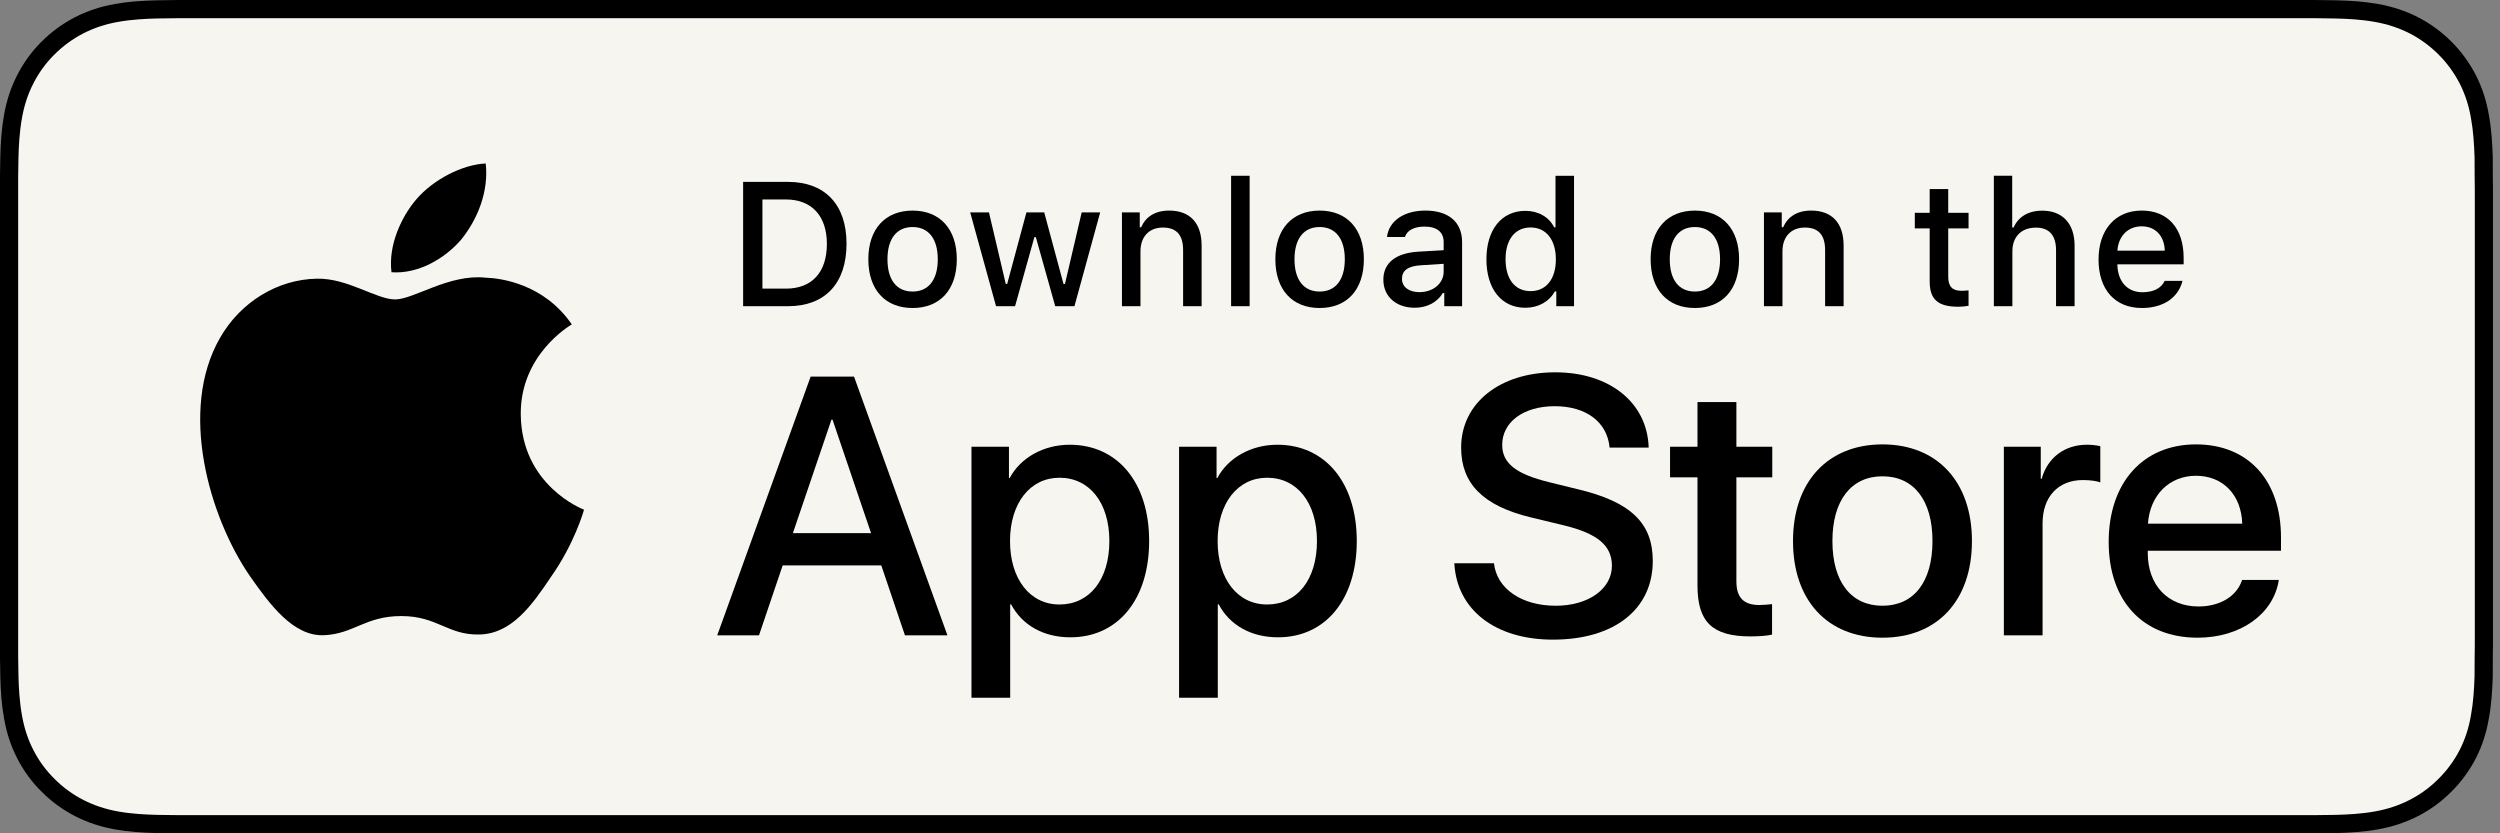 <?xml version="1.0" encoding="utf-8"?>
<svg width="144px" height="48px" viewBox="0 0 144 48" version="1.1" xmlns:xlink="http://www.w3.org/1999/xlink" xmlns="http://www.w3.org/2000/svg">
  <rect x="0" y="0" width="144" height="48" fill="#808080" stroke="none"/>
  <desc>Created with Lunacy</desc>
  <defs>
    <path d="M0 0L143.596 0L143.596 48L0 48L0 0Z" id="path_1" />
    <path d="M0 48L143.597 48L143.597 0L0 0L0 48Z" id="path_2" />
    <clipPath id="mask_1">
      <use xlink:href="#path_1" />
    </clipPath>
    <clipPath id="mask_2">
      <use xlink:href="#path_2" />
    </clipPath>
  </defs>
  <g id="apple_store_dark">
    <g id="Group-3">
      <path d="M0 0L143.596 0L143.596 48L0 48L0 0Z" id="Clip-2" fill="none" stroke="none" />
      <g clip-path="url(#mask_1)">
        <path d="M132.162 0L11.442 0C11.002 0 10.567 0 10.129 0.002C9.761 0.005 9.396 0.012 9.026 0.018C8.227 0.037 7.418 0.086 6.622 0.229C5.818 0.371 5.071 0.611 4.339 0.982C3.622 1.35 2.965 1.828 2.398 2.396C1.824 2.965 1.348 3.624 0.984 4.342C0.611 5.072 0.374 5.822 0.234 6.625C0.089 7.421 0.038 8.225 0.019 9.028C0.007 9.396 0.006 9.766 0 10.133L0 11.443L0 36.558L0 37.871C0.006 38.243 0.007 38.604 0.019 38.976C0.038 39.78 0.089 40.584 0.234 41.378C0.374 42.182 0.611 42.936 0.984 43.664C1.348 44.378 1.824 45.037 2.398 45.601C2.965 46.175 3.622 46.651 4.339 47.016C5.071 47.39 5.818 47.627 6.622 47.773C7.418 47.916 8.227 47.963 9.026 47.984C9.396 47.993 9.761 47.998 10.129 47.998C10.567 48 11.002 48 11.442 48L132.162 48C132.593 48 133.032 48 133.463 47.998C133.829 47.998 134.203 47.993 134.569 47.984C135.373 47.963 136.18 47.916 136.969 47.773C137.773 47.627 138.521 47.39 139.259 47.016C139.976 46.651 140.633 46.175 141.199 45.601C141.772 45.037 142.247 44.378 142.618 43.664C142.986 42.936 143.225 42.182 143.36 41.378C143.508 40.584 143.555 39.78 143.584 38.976C143.587 38.604 143.587 38.243 143.587 37.871C143.597 37.434 143.597 37.001 143.597 36.558L143.597 11.443C143.597 11.004 143.597 10.568 143.587 10.133C143.587 9.766 143.587 9.396 143.584 9.028C143.555 8.225 143.508 7.421 143.36 6.625C143.225 5.822 142.986 5.072 142.618 4.342C142.247 3.624 141.772 2.965 141.199 2.396C140.633 1.828 139.976 1.35 139.259 0.982C138.521 0.611 137.773 0.371 136.969 0.229C136.18 0.086 135.373 0.037 134.569 0.018C134.203 0.012 133.829 0.005 133.463 0.002C133.032 0 132.593 0 132.162 0" transform="translate(-0.001 -0)" id="Fill-1" fill="#000000" stroke="none" />
      </g>
    </g>
    <path d="M9.086 45.9C8.72 45.9 8.363 45.895 8.002 45.887C7.33 45.869 6.534 45.83 5.759 45.691C5.026 45.559 4.374 45.343 3.769 45.034C3.144 44.717 2.581 44.306 2.094 43.814C1.597 43.326 1.188 42.767 0.869 42.138C0.558 41.532 0.346 40.882 0.217 40.15C0.071 39.342 0.034 38.524 0.017 37.9C0.011 37.646 0 36.804 0 36.804L0 9.083C0 9.083 0.011 8.254 0.017 8.01C0.034 7.381 0.071 6.563 0.216 5.764C0.344 5.027 0.558 4.376 0.868 3.769C1.187 3.139 1.596 2.576 2.087 2.092C2.582 1.595 3.148 1.183 3.769 0.864C4.386 0.551 5.035 0.337 5.754 0.211C6.562 0.067 7.38 0.03 8.004 0.014L9.086 0L132.409 0L133.505 0.016C134.119 0.03 134.939 0.067 135.734 0.21C136.458 0.337 137.112 0.552 137.74 0.868C138.355 1.183 138.918 1.595 139.41 2.087C139.901 2.574 140.312 3.14 140.638 3.772C140.947 4.385 141.158 5.035 141.28 5.75C141.419 6.508 141.462 7.285 141.488 8.015C141.492 8.354 141.492 8.72 141.492 9.083C141.502 9.533 141.502 9.961 141.502 10.393L141.502 35.508C141.502 35.944 141.502 36.37 141.492 36.798C141.492 37.188 141.492 37.546 141.487 37.914C141.462 38.621 141.419 39.397 141.282 40.138C141.158 40.874 140.947 41.525 140.634 42.142C140.311 42.766 139.9 43.328 139.415 43.805C138.919 44.306 138.358 44.716 137.736 45.031C137.113 45.348 136.478 45.558 135.734 45.691C134.965 45.83 134.17 45.869 133.492 45.887C133.14 45.895 132.772 45.9 132.414 45.9L131.113 45.902L9.086 45.9Z" transform="translate(1.047 1.05)" id="Fill-4" fill="#F6F5F0" stroke="none" />
    <path d="M18.465 7.897C18.434 4.464 21.275 2.793 21.405 2.715C19.796 0.369 17.301 0.048 16.425 0.022C14.33 -0.197 12.298 1.276 11.231 1.276C10.142 1.276 8.498 0.045 6.728 0.081C4.448 0.117 2.315 1.436 1.145 3.486C-1.267 7.664 0.533 13.804 2.843 17.182C4.001 18.836 5.352 20.683 7.121 20.618C8.852 20.546 9.498 19.514 11.589 19.514C13.658 19.514 14.265 20.618 16.07 20.576C17.927 20.546 19.096 18.915 20.213 17.246C21.549 15.349 22.086 13.482 22.108 13.387C22.065 13.371 18.5 12.013 18.465 7.897" transform="translate(11.531 15.971)" id="Fill-6" fill="#000000" stroke="none" />
    <path d="M4.07 4.356C5 3.191 5.638 1.608 5.46 0C4.113 0.06 2.428 0.931 1.457 2.071C0.599 3.074 -0.166 4.72 0.032 6.265C1.545 6.378 3.098 5.502 4.07 4.356" transform="translate(22.518 9.416)" id="Fill-8" fill="#000000" stroke="none" />
    <path d="M3.77 10.874L9.45 10.874L10.813 14.902L13.26 14.902L7.88 0L5.381 0L0 14.902L2.406 14.902L3.77 10.874ZM8.861 9.016L4.358 9.016L6.58 2.479L6.641 2.479L8.861 9.016Z" transform="translate(41.312 21.693)" id="Fill-10" fill="#000000" fill-rule="evenodd" stroke="none" />
    <path d="M7.942 5.546C7.942 3.347 6.805 1.901 5.07 1.901C3.366 1.901 2.22 3.377 2.22 5.546C2.22 7.735 3.366 9.202 5.07 9.202C6.805 9.202 7.942 7.766 7.942 5.546M10.234 5.546C10.234 8.922 8.426 11.092 5.7 11.092C4.152 11.092 2.922 10.399 2.281 9.191L2.23 9.191L2.23 14.572L0 14.572L0 0.114L2.159 0.114L2.159 1.921L2.2 1.921C2.819 0.755 4.141 0 5.659 0C8.417 0 10.234 2.179 10.234 5.546" transform="translate(55.957 25.617)" id="Fill-12" fill="#000000" stroke="none" />
    <path d="M7.942 5.546C7.942 3.347 6.805 1.901 5.07 1.901C3.366 1.901 2.22 3.377 2.22 5.546C2.22 7.735 3.366 9.202 5.07 9.202C6.805 9.202 7.942 7.766 7.942 5.546M10.235 5.546C10.235 8.922 8.426 11.092 5.7 11.092C4.152 11.092 2.922 10.399 2.281 9.191L2.23 9.191L2.23 14.572L0 14.572L0 0.114L2.159 0.114L2.159 1.921L2.2 1.921C2.819 0.755 4.141 0 5.659 0C8.417 0 10.235 2.179 10.235 5.546" transform="translate(67.915 25.617)" id="Fill-14" fill="#000000" stroke="none" />
    <path d="M2.282 10.998C2.448 12.475 3.883 13.446 5.845 13.446C7.724 13.446 9.077 12.475 9.077 11.143C9.077 9.986 8.261 9.294 6.33 8.82L4.399 8.354C1.662 7.693 0.392 6.414 0.392 4.337C0.392 1.766 2.633 0 5.813 0C8.963 0 11.122 1.766 11.195 4.337L8.944 4.337C8.808 2.85 7.579 1.952 5.783 1.952C3.986 1.952 2.758 2.861 2.758 4.182C2.758 5.236 3.542 5.856 5.462 6.33L7.105 6.733C10.162 7.457 11.431 8.684 11.431 10.865C11.431 13.652 9.211 15.398 5.68 15.398C2.375 15.398 0.144 13.693 0 10.998L2.282 10.998Z" transform="translate(83.769 21.445)" id="Fill-16" fill="#000000" stroke="none" />
    <path d="M3.821 0L3.821 2.572L5.887 2.572L5.887 4.337L3.821 4.337L3.821 10.326C3.821 11.257 4.235 11.69 5.143 11.69C5.37 11.69 5.732 11.659 5.876 11.639L5.876 13.394C5.629 13.457 5.134 13.498 4.638 13.498C2.438 13.498 1.58 12.672 1.58 10.565L1.58 4.337L0 4.337L0 2.572L1.58 2.572L1.58 0L3.821 0Z" transform="translate(96.195 23.159)" id="Fill-18" fill="#000000" stroke="none" />
    <path d="M8.034 5.567C8.034 3.222 6.959 1.838 5.153 1.838C3.346 1.838 2.27 3.233 2.27 5.567C2.27 7.921 3.346 9.294 5.153 9.294C6.959 9.294 8.034 7.921 8.034 5.567M0 5.567C0 2.148 2.012 0 5.153 0C8.303 0 10.307 2.148 10.307 5.567C10.307 8.994 8.312 11.134 5.153 11.134C1.993 11.134 0 8.994 0 5.567" transform="translate(103.277 25.597)" id="Fill-20" fill="#000000" stroke="none" />
    <path d="M0 0.114L2.126 0.114L2.126 1.963L2.178 1.963C2.52 0.734 3.511 0 4.792 0C5.112 0 5.38 0.042 5.556 0.084L5.556 2.17C5.38 2.096 4.987 2.035 4.554 2.035C3.119 2.035 2.23 3.006 2.23 4.535L2.23 10.979L0 10.979L0 0.114Z" transform="translate(115.422 25.616)" id="Fill-22" fill="#000000" stroke="none" />
    <path d="M5.123 11.134C7.58 11.134 9.5 9.78 9.8 7.807L7.684 7.807C7.385 8.747 6.413 9.336 5.174 9.336C3.419 9.336 2.251 8.117 2.251 6.258L2.251 6.124L9.925 6.124L9.925 5.359C9.925 2.065 8.035 0 5.029 0C1.973 0 0 2.21 0 5.618C0 9.016 1.962 11.134 5.123 11.134ZM7.693 4.565L2.262 4.565C2.376 2.923 3.49 1.807 5.029 1.807C6.578 1.807 7.642 2.902 7.693 4.565Z" transform="translate(121.46 25.597)" id="Fill-24" fill="#000000" fill-rule="evenodd" stroke="none" />
    <path d="M5.956 3.558C5.956 1.304 4.71 0 2.587 0L0 0L0 7.16L2.587 7.16C4.72 7.16 5.956 5.845 5.956 3.558ZM2.462 6.148L1.112 6.148L1.112 1.012L2.462 1.012C3.946 1.012 4.824 1.955 4.824 3.572C4.824 5.215 3.96 6.148 2.462 6.148Z" transform="translate(42.804 10.477)" id="Fill-26" fill="#000000" fill-rule="evenodd" stroke="none" />
    <path d="M4 2.803C4 1.632 3.474 0.947 2.55 0.947C1.624 0.947 1.102 1.632 1.102 2.803C1.102 3.984 1.624 4.663 2.55 4.663C3.474 4.663 4 3.979 4 2.803M0 2.803C0 1.061 0.973 0 2.55 0C4.124 0 5.096 1.061 5.096 2.803C5.096 4.554 4.128 5.611 2.55 5.611C0.968 5.611 0 4.554 0 2.803" transform="translate(50.016 12.13)" id="Fill-28" fill="#000000" stroke="none" />
    <path d="M6.005 5.404L4.898 5.404L3.781 1.424L3.697 1.424L2.585 5.404L1.489 5.404L0 0L1.081 0L2.05 4.123L2.13 4.123L3.24 0L4.264 0L5.375 4.123L5.459 4.123L6.422 0L7.488 0L6.005 5.404Z" transform="translate(55.883 12.233)" id="Fill-30" fill="#000000" stroke="none" />
    <path d="M0 0.104L1.026 0.104L1.026 0.962L1.106 0.962C1.369 0.362 1.906 0 2.719 0C3.925 0 4.589 0.725 4.589 2.01L4.589 5.508L3.523 5.508L3.523 2.278C3.523 1.409 3.145 0.978 2.357 0.978C1.568 0.978 1.067 1.504 1.067 2.347L1.067 5.508L0 5.508L0 0.104Z" transform="translate(64.624 12.129)" id="Fill-32" fill="#000000" stroke="none" />
    <path d="M0 48L143.597 48L143.597 0L0 0L0 48Z" id="Clip-35" fill="none" stroke="none" />
    <g clip-path="url(#mask_2)">
      <path d="M0.067 7.513L1.133 7.513L1.133 0L0.067 0L0.067 7.513Z" transform="translate(70.845 10.124)" id="Fill-34" fill="#000000" stroke="none" />
      <path d="M4 2.803C4 1.632 3.474 0.947 2.55 0.947C1.624 0.947 1.102 1.632 1.102 2.803C1.102 3.984 1.624 4.663 2.55 4.663C3.474 4.663 4 3.979 4 2.803M0 2.803C0 1.061 0.973 0 2.55 0C4.124 0 5.098 1.061 5.098 2.803C5.098 4.554 4.128 5.611 2.55 5.611C0.968 5.611 0 4.554 0 2.803" transform="translate(73.461 12.13)" id="Fill-36" fill="#000000" stroke="none" />
      <path d="M3.474 3.518L3.474 3.067L2.154 3.151C1.41 3.2 1.073 3.454 1.073 3.93C1.073 4.417 1.495 4.699 2.075 4.699C2.879 4.699 3.474 4.188 3.474 3.518M0 3.98C0 3.007 0.725 2.447 2.01 2.368L3.474 2.282L3.474 1.817C3.474 1.246 3.097 0.923 2.368 0.923C1.772 0.923 1.36 1.142 1.242 1.524L0.209 1.524C0.318 0.595 1.192 0 2.417 0C3.772 0 4.536 0.674 4.536 1.817L4.536 5.508L3.509 5.508L3.509 4.748L3.425 4.748C3.102 5.29 2.512 5.597 1.801 5.597C0.76 5.597 0 4.968 0 3.98" transform="translate(79.681 12.129)" id="Fill-37" fill="#000000" stroke="none" />
      <path d="M1.102 4.808C1.102 5.954 1.642 6.644 2.545 6.644C3.444 6.644 4 5.945 4 4.813C4 3.686 3.438 2.977 2.545 2.977C1.648 2.977 1.102 3.672 1.102 4.808M0 4.808C0 3.101 0.877 2.02 2.243 2.02C2.982 2.02 3.607 2.371 3.9 2.968L3.979 2.968L3.979 0L5.046 0L5.046 7.512L4.025 7.512L4.025 6.659L3.94 6.659C3.618 7.249 2.987 7.602 2.243 7.602C0.869 7.602 0 6.52 0 4.808" transform="translate(85.618 10.125)" id="Fill-38" fill="#000000" stroke="none" />
      <path d="M4 2.803C4 1.632 3.474 0.947 2.55 0.947C1.624 0.947 1.102 1.632 1.102 2.803C1.102 3.984 1.624 4.663 2.55 4.663C3.474 4.663 4 3.979 4 2.803M0 2.803C0 1.061 0.973 0 2.55 0C4.124 0 5.096 1.061 5.096 2.803C5.096 4.554 4.128 5.611 2.55 5.611C0.968 5.611 0 4.554 0 2.803" transform="translate(95.076 12.13)" id="Fill-39" fill="#000000" stroke="none" />
      <path d="M0 0.104L1.026 0.104L1.026 0.962L1.106 0.962C1.369 0.362 1.906 0 2.719 0C3.925 0 4.589 0.725 4.589 2.01L4.589 5.508L3.523 5.508L3.523 2.278C3.523 1.409 3.145 0.978 2.357 0.978C1.568 0.978 1.067 1.504 1.067 2.347L1.067 5.508L0 5.508L0 0.104Z" transform="translate(101.603 12.129)" id="Fill-40" fill="#000000" stroke="none" />
      <path d="M1.925 0L1.925 1.37L3.096 1.37L3.096 2.268L1.925 2.268L1.925 5.047C1.925 5.612 2.158 5.861 2.689 5.861C2.852 5.861 2.947 5.85 3.096 5.836L3.096 6.725C2.922 6.754 2.723 6.779 2.515 6.779C1.33 6.779 0.857 6.361 0.857 5.32L0.857 2.268L0 2.268L0 1.37L0.857 1.37L0.857 0L1.925 0Z" transform="translate(110.293 10.889)" id="Fill-41" fill="#000000" stroke="none" />
      <path d="M0 0L1.057 0L1.057 2.977L1.141 2.977C1.404 2.372 1.975 2.01 2.789 2.01C3.94 2.01 4.65 2.74 4.65 4.025L4.65 7.513L3.582 7.513L3.582 4.288C3.582 3.425 3.18 2.987 2.426 2.987C1.553 2.987 1.067 3.539 1.067 4.357L1.067 7.513L0 7.513L0 0Z" transform="translate(114.846 10.124)" id="Fill-42" fill="#000000" stroke="none" />
      <path d="M2.496 5.612C3.731 5.612 4.595 5.017 4.837 4.049L3.811 4.049C3.612 4.471 3.17 4.704 2.525 4.704C1.672 4.704 1.121 4.104 1.086 3.156L1.086 3.096L4.902 3.096L4.902 2.724C4.902 1.027 3.995 0 2.491 0C0.967 0 0 1.097 0 2.824C0 4.55 0.948 5.612 2.496 5.612ZM3.815 2.308L1.086 2.308C1.146 1.464 1.697 0.907 2.485 0.907C3.275 0.907 3.791 1.459 3.815 2.308Z" transform="translate(120.876 12.129)" id="Fill-43" fill="#000000" fill-rule="evenodd" stroke="none" />
    </g>
  </g>
</svg>